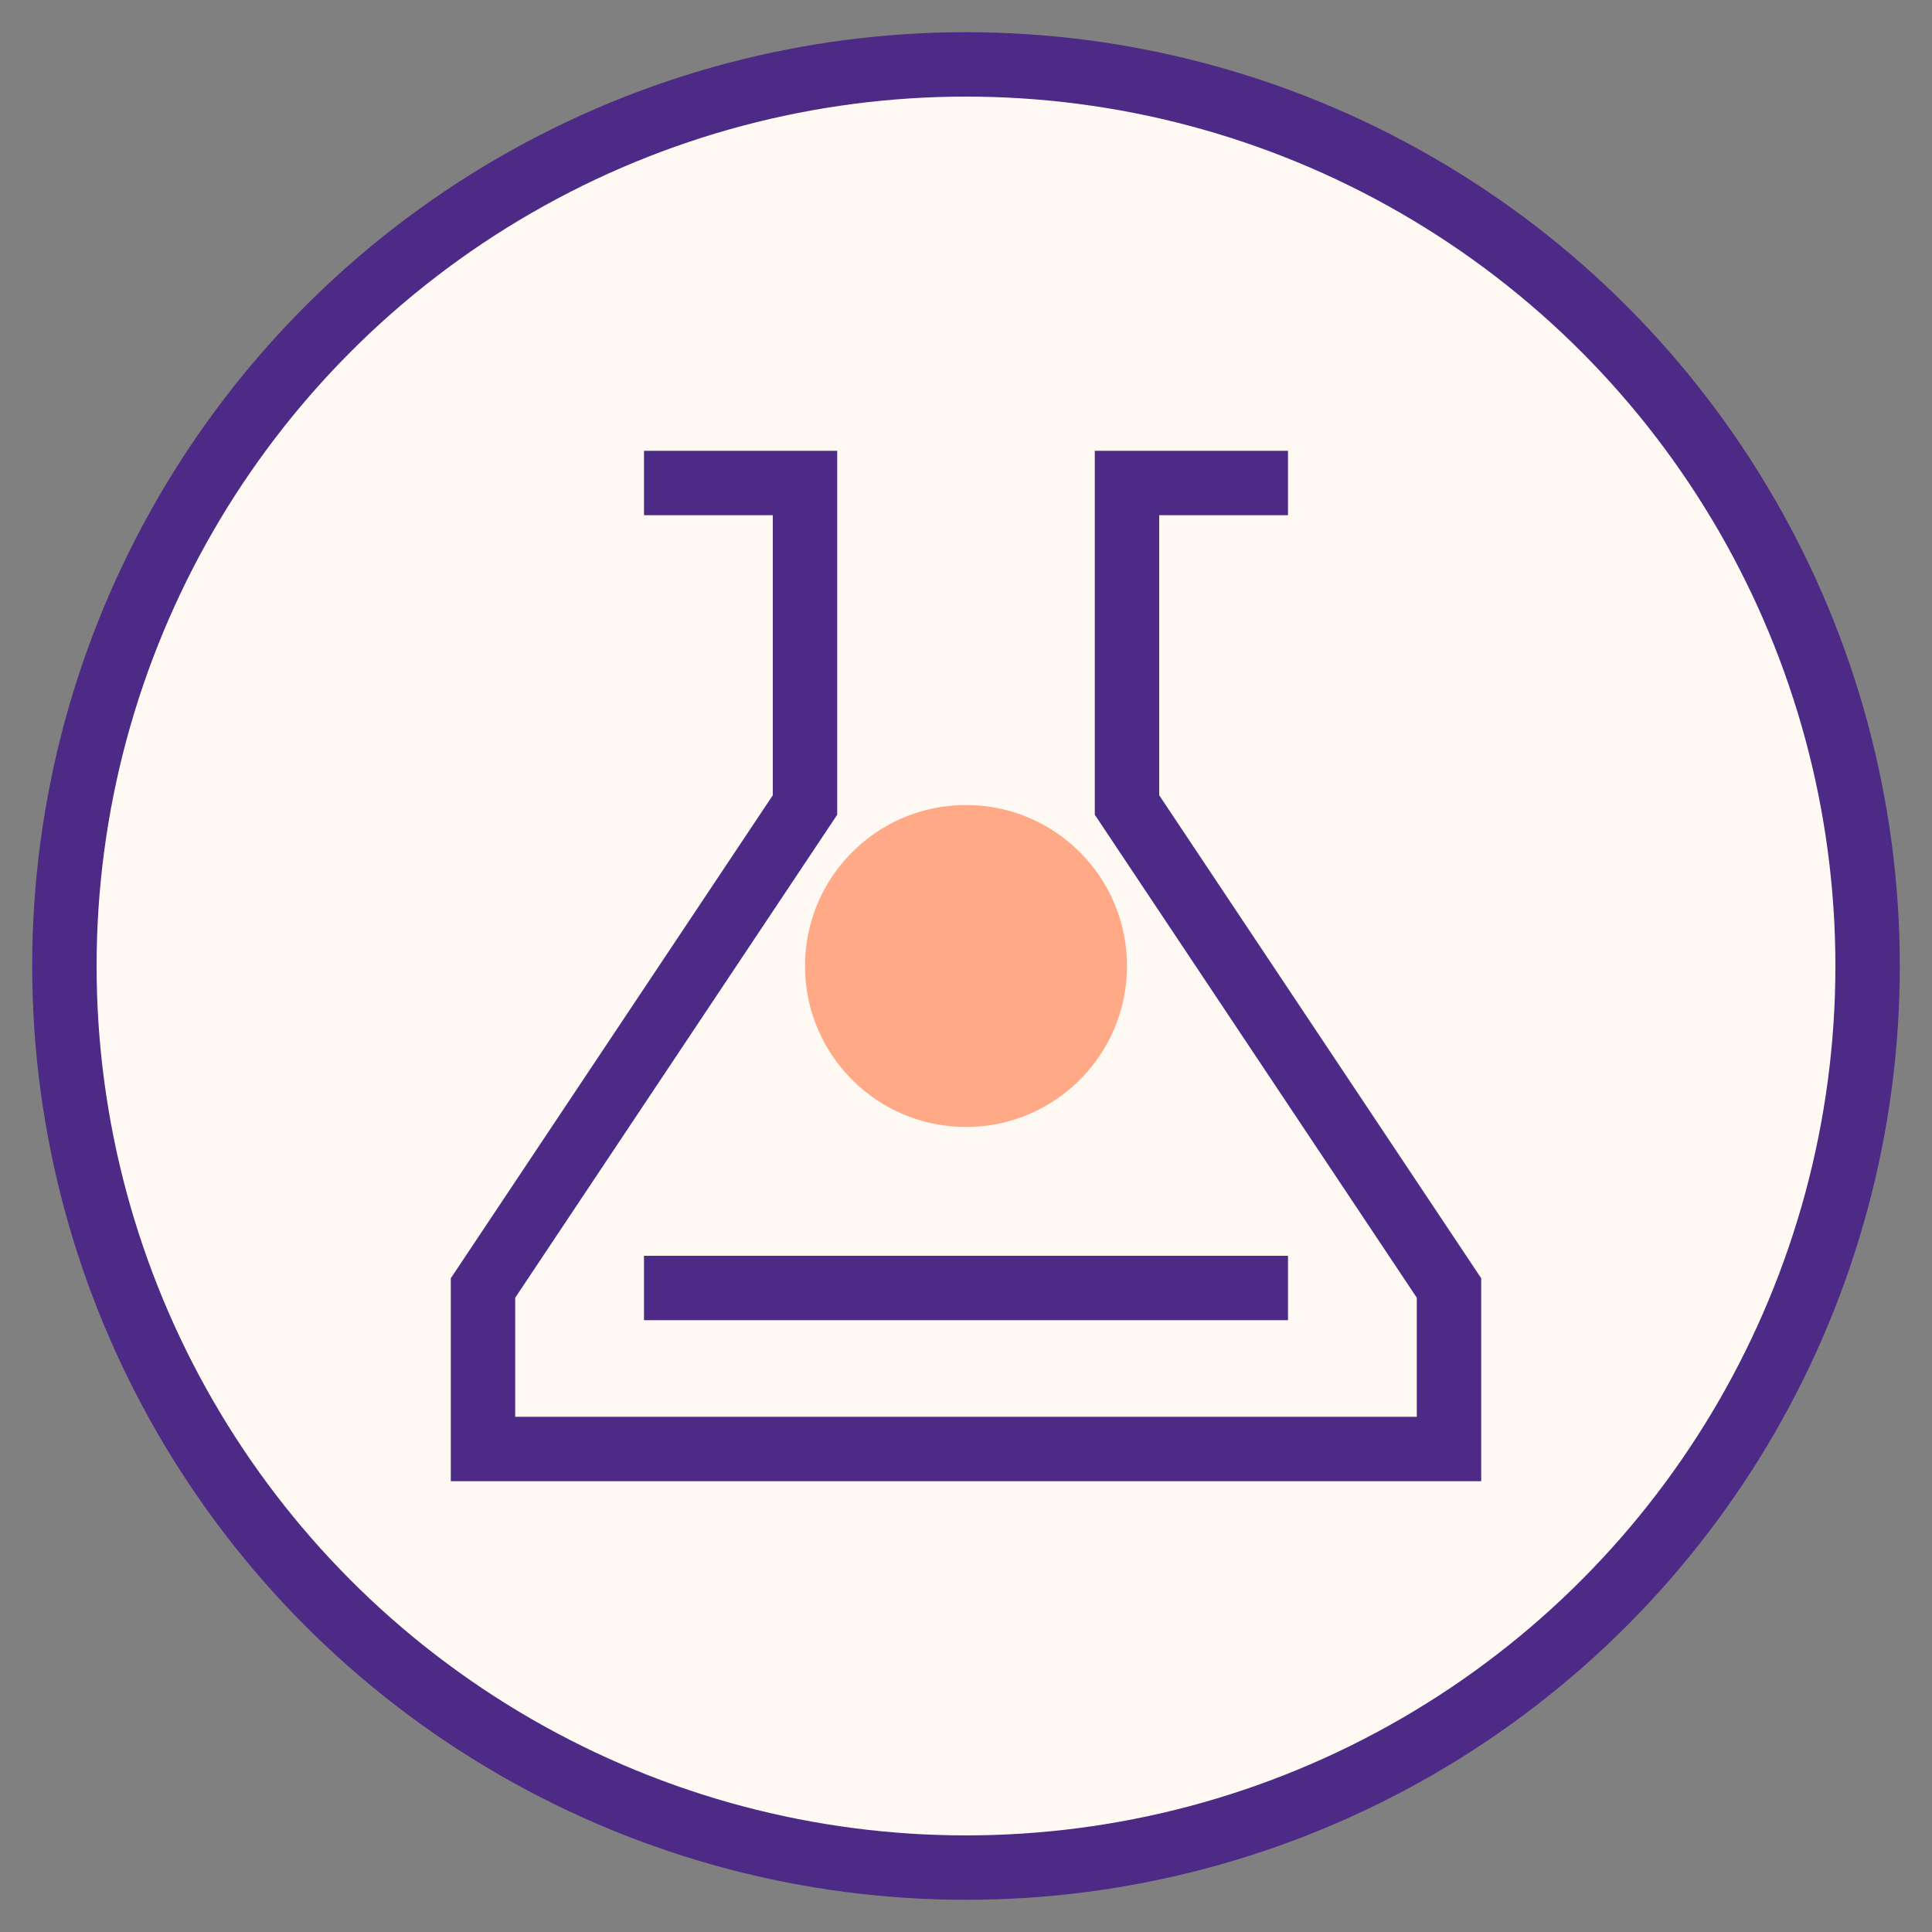 <svg xmlns="http://www.w3.org/2000/svg" width="60" height="60" viewBox="0 0 60 60">
  <rect x="0" y="0" width="60" height="60" fill="#808080" stroke="none"/>
  <circle cx="30" cy="30" r="28" fill="#FFF9F4" stroke="#4C2A85" stroke-width="2"/>
  <g transform="translate(30, 30)">
    <path d="M-10,-15 L-5,-15 L-5,-5 L-15,10 L-15,15 L15,15 L15,10 L5,-5 L5,-15 L10,-15" stroke="#4C2A85" stroke-width="2" fill="none"/>
    <path d="M-10,10 L10,10" stroke="#4C2A85" stroke-width="2" fill="none"/>
    <circle cx="0" cy="0" r="5" fill="#FFA987"/>
  </g>
</svg> 
